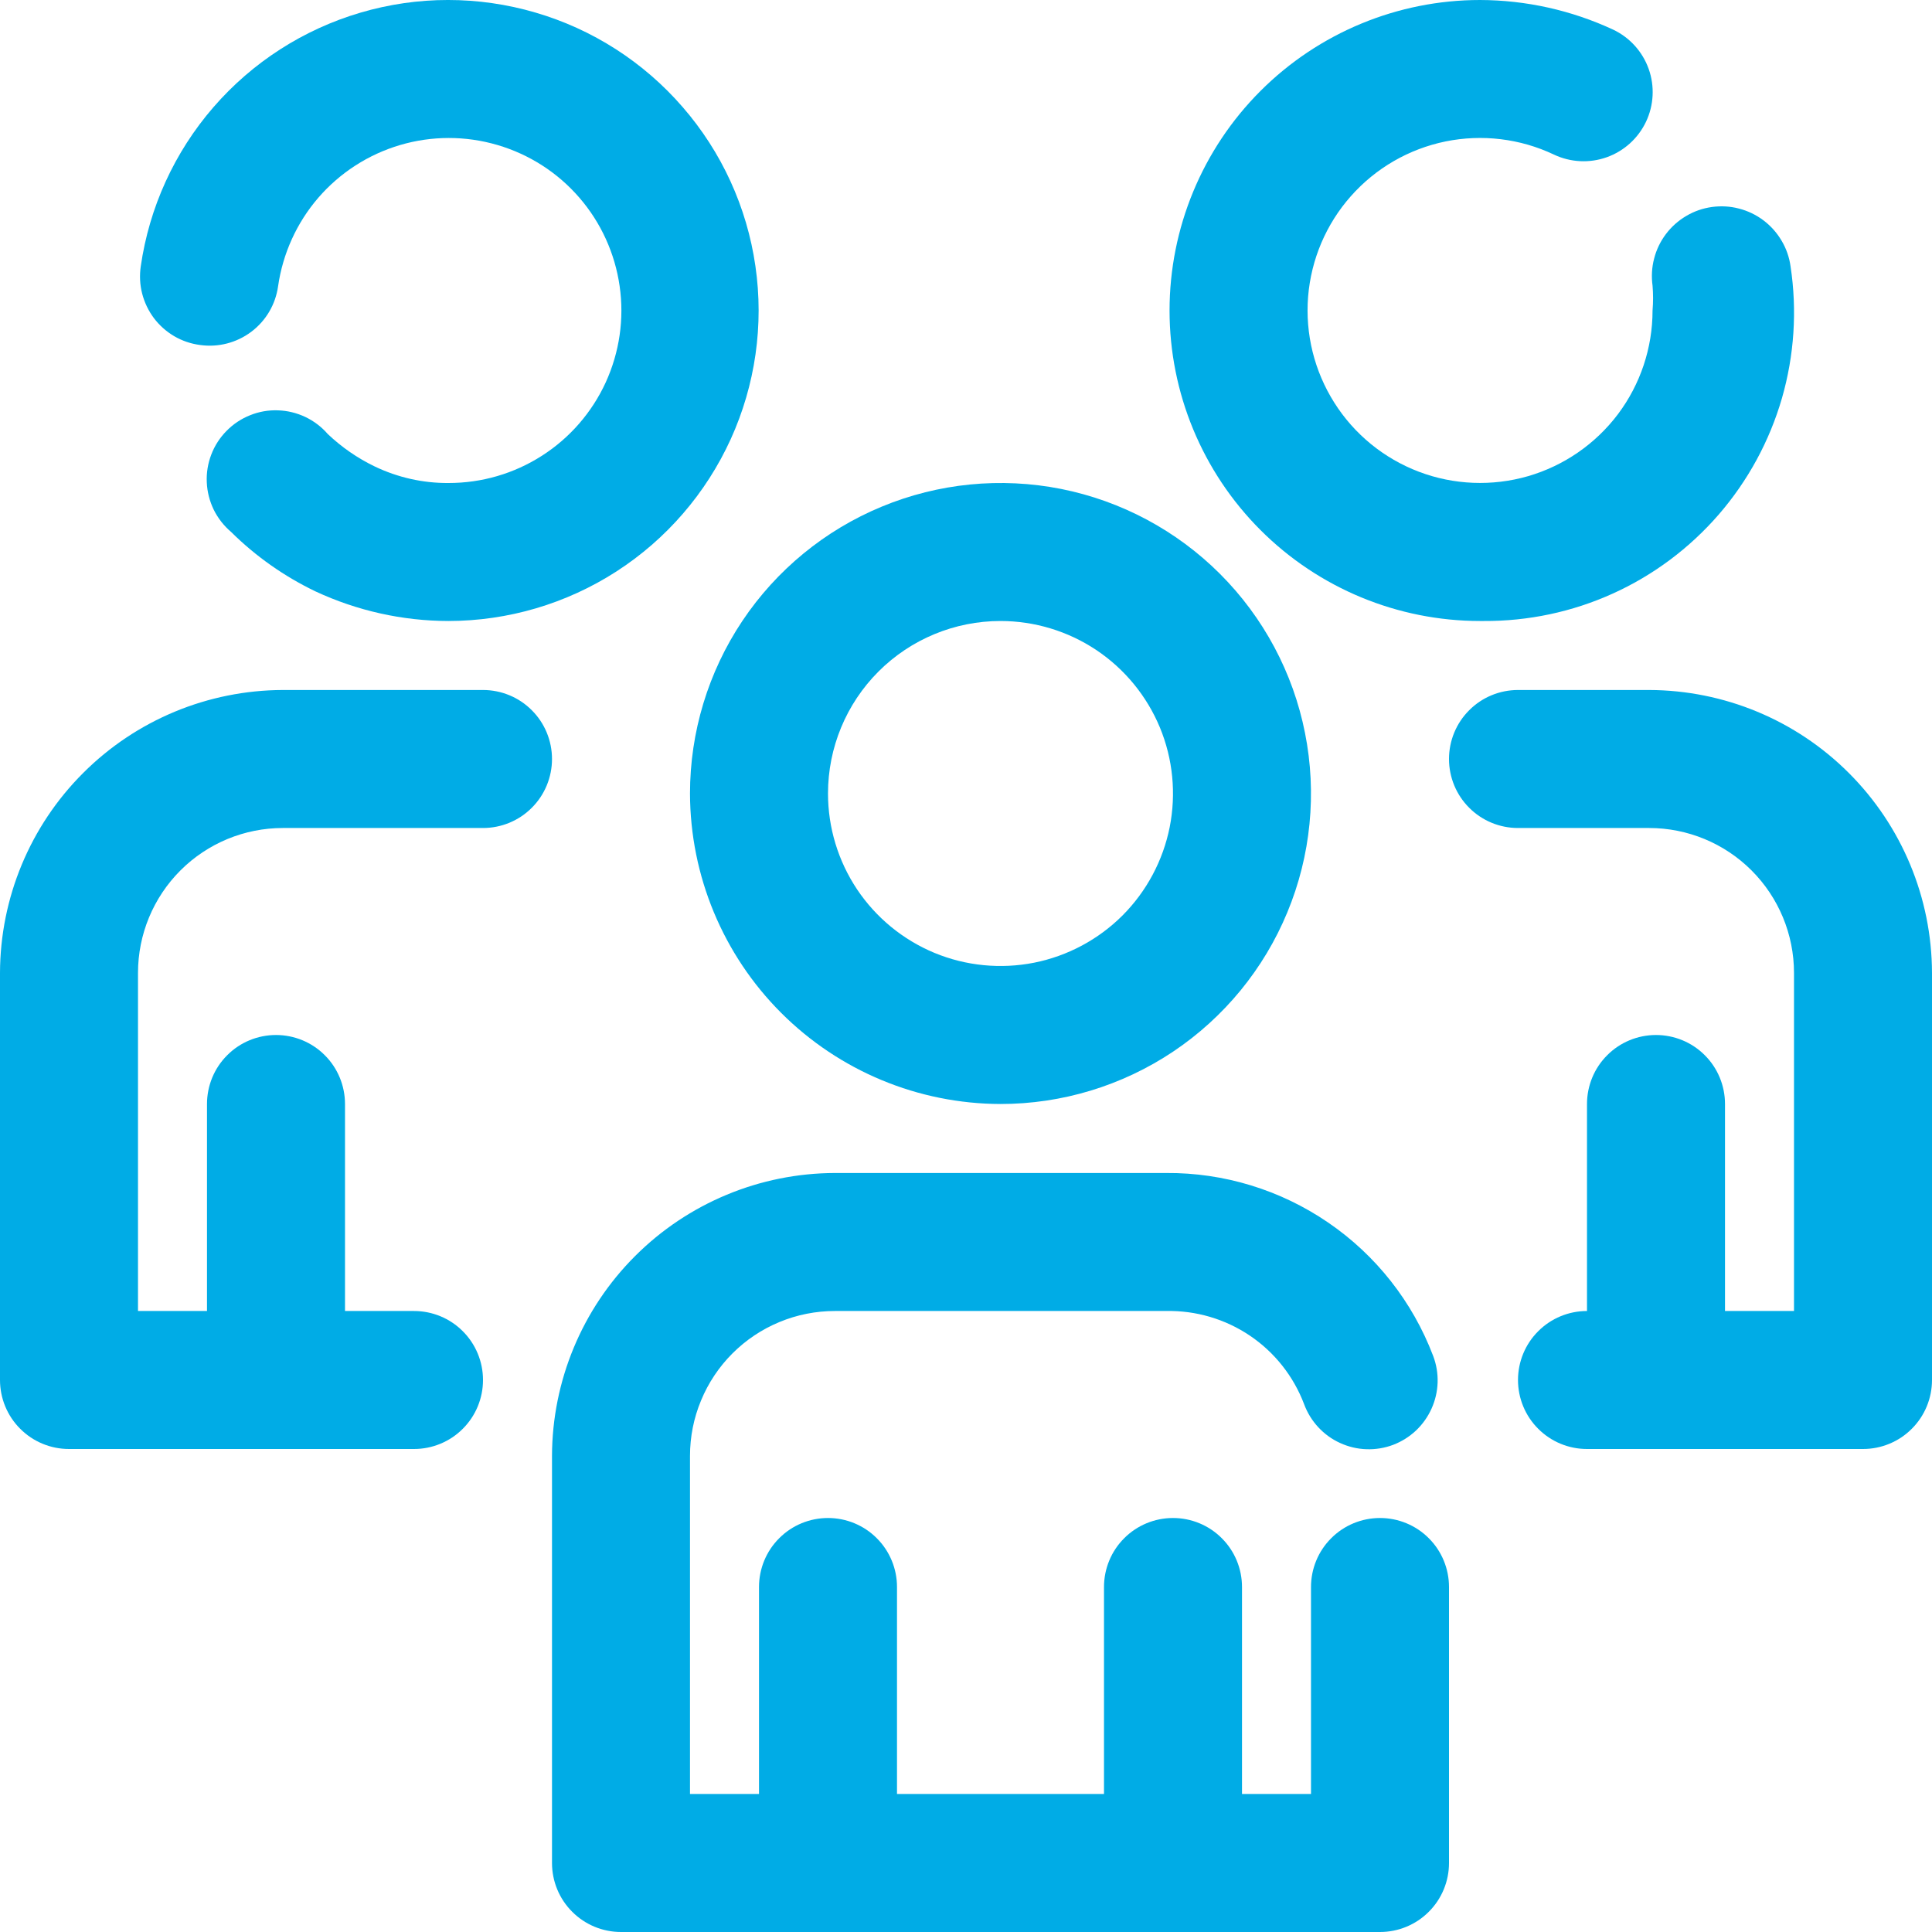 <svg width="28" height="28" viewBox="0 0 28 28" fill="none" xmlns="http://www.w3.org/2000/svg">
<path d="M14.5 16C15.39 16 16.26 15.736 17 15.242C17.74 14.747 18.317 14.044 18.657 13.222C18.998 12.4 19.087 11.495 18.913 10.622C18.74 9.749 18.311 8.947 17.682 8.318C17.053 7.689 16.251 7.26 15.378 7.086C14.505 6.913 13.6 7.002 12.778 7.343C11.956 7.683 11.253 8.26 10.758 9C10.264 9.74 10 10.61 10 11.5C10.003 12.693 10.478 13.836 11.321 14.679C12.164 15.522 13.307 15.997 14.5 16ZM14.5 9C14.995 9 15.478 9.147 15.889 9.421C16.3 9.696 16.62 10.086 16.81 10.543C16.999 11 17.048 11.503 16.952 11.988C16.855 12.473 16.617 12.918 16.268 13.268C15.918 13.617 15.473 13.855 14.988 13.952C14.503 14.048 14 13.999 13.543 13.81C13.086 13.62 12.696 13.3 12.421 12.889C12.147 12.478 12 11.995 12 11.5C12 10.837 12.263 10.201 12.732 9.732C13.201 9.263 13.837 9 14.5 9Z" fill="#00ACE6"/>
<path d="M20 22C19.735 22 19.48 22.105 19.293 22.293C19.105 22.48 19 22.735 19 23V26H18V23C18 22.735 17.895 22.48 17.707 22.293C17.52 22.105 17.265 22 17 22C16.735 22 16.48 22.105 16.293 22.293C16.105 22.48 16 22.735 16 23V26H13V23C13 22.735 12.895 22.48 12.707 22.293C12.52 22.105 12.265 22 12 22C11.735 22 11.48 22.105 11.293 22.293C11.105 22.48 11 22.735 11 23V26H10V21.1C10 20.824 10.054 20.551 10.16 20.297C10.265 20.042 10.42 19.81 10.615 19.615C10.81 19.42 11.042 19.265 11.296 19.16C11.551 19.054 11.824 19 12.1 19H16.9C17.332 18.991 17.756 19.116 18.114 19.357C18.473 19.599 18.747 19.946 18.9 20.35C18.946 20.474 19.015 20.587 19.105 20.684C19.195 20.781 19.302 20.859 19.422 20.913C19.542 20.968 19.672 20.999 19.803 21.003C19.935 21.008 20.067 20.986 20.19 20.94C20.313 20.893 20.425 20.823 20.521 20.733C20.616 20.643 20.693 20.535 20.747 20.415C20.801 20.295 20.831 20.166 20.835 20.035C20.839 19.904 20.817 19.773 20.77 19.65C20.472 18.866 19.942 18.192 19.25 17.719C18.558 17.245 17.738 16.994 16.9 17H12.1C11.013 17.003 9.972 17.436 9.204 18.204C8.435 18.972 8.003 20.014 8 21.1V27C8 27.265 8.105 27.52 8.293 27.707C8.48 27.895 8.735 28 9 28H20C20.265 28 20.52 27.895 20.707 27.707C20.895 27.52 21 27.265 21 27V23C21 22.735 20.895 22.48 20.707 22.293C20.52 22.105 20.265 22 20 22Z" fill="#00ACE6"/>
<path d="M21.5 9C22.146 9.004 22.786 8.869 23.375 8.602C23.963 8.336 24.487 7.944 24.91 7.456C25.333 6.967 25.645 6.393 25.825 5.772C26.004 5.151 26.047 4.499 25.95 3.86C25.932 3.729 25.888 3.602 25.82 3.488C25.753 3.374 25.664 3.274 25.558 3.194C25.452 3.114 25.332 3.056 25.203 3.023C25.075 2.989 24.942 2.982 24.81 3C24.679 3.018 24.552 3.062 24.438 3.13C24.324 3.197 24.224 3.286 24.144 3.392C24.064 3.498 24.006 3.618 23.973 3.747C23.939 3.875 23.932 4.009 23.95 4.14C23.96 4.26 23.96 4.38 23.95 4.5C23.95 5.042 23.774 5.569 23.449 6.002C23.123 6.434 22.666 6.75 22.146 6.901C21.626 7.051 21.07 7.029 20.564 6.837C20.058 6.645 19.627 6.294 19.338 5.836C19.048 5.378 18.915 4.839 18.958 4.299C19.002 3.759 19.219 3.248 19.578 2.843C19.937 2.437 20.418 2.159 20.949 2.05C21.479 1.942 22.031 2.008 22.52 2.24C22.76 2.354 23.036 2.368 23.286 2.279C23.536 2.19 23.741 2.005 23.855 1.765C23.969 1.525 23.983 1.249 23.894 0.999C23.805 0.749 23.62 0.544 23.38 0.43C22.776 0.149 22.117 0.002 21.45 0C20.257 0 19.112 0.474 18.268 1.318C17.424 2.162 16.95 3.307 16.95 4.5C16.95 5.693 17.424 6.838 18.268 7.682C19.112 8.526 20.257 9 21.45 9H21.5Z" fill="#00ACE6"/>
<path d="M23.9 10H22C21.735 10 21.48 10.105 21.293 10.293C21.105 10.48 21 10.735 21 11C21 11.265 21.105 11.52 21.293 11.707C21.48 11.895 21.735 12 22 12H23.9C24.457 12 24.991 12.221 25.385 12.615C25.779 13.009 26 13.543 26 14.1V19H25V16C25 15.735 24.895 15.48 24.707 15.293C24.52 15.105 24.265 15 24 15C23.735 15 23.48 15.105 23.293 15.293C23.105 15.48 23 15.735 23 16V19C22.735 19 22.48 19.105 22.293 19.293C22.105 19.48 22 19.735 22 20C22 20.265 22.105 20.52 22.293 20.707C22.48 20.895 22.735 21 23 21H27C27.265 21 27.52 20.895 27.707 20.707C27.895 20.52 28 20.265 28 20V14.1C27.997 13.013 27.564 11.972 26.796 11.204C26.028 10.435 24.987 10.003 23.9 10Z" fill="#00ACE6"/>
<path d="M2.9 5C3.163 5.037 3.429 4.968 3.641 4.809C3.853 4.65 3.993 4.413 4.03 4.15C4.098 3.675 4.3 3.229 4.613 2.866C4.927 2.503 5.338 2.238 5.798 2.102C6.259 1.966 6.748 1.966 7.208 2.101C7.669 2.236 8.081 2.5 8.395 2.863C8.709 3.225 8.912 3.671 8.98 4.145C9.049 4.62 8.978 5.105 8.779 5.541C8.579 5.977 8.258 6.347 7.854 6.605C7.45 6.864 6.98 7.001 6.5 7C6.13 7.003 5.764 6.92 5.43 6.76C5.181 6.64 4.951 6.481 4.75 6.29C4.66 6.186 4.549 6.102 4.425 6.043C4.3 5.984 4.165 5.951 4.027 5.947C3.889 5.942 3.752 5.966 3.624 6.018C3.496 6.069 3.38 6.146 3.284 6.244C3.187 6.342 3.111 6.459 3.062 6.588C3.013 6.716 2.99 6.854 2.997 6.992C3.003 7.129 3.038 7.264 3.098 7.388C3.159 7.511 3.245 7.621 3.35 7.71C3.706 8.063 4.119 8.353 4.57 8.57C5.175 8.852 5.833 8.999 6.5 9C7.363 8.999 8.207 8.75 8.932 8.283C9.657 7.816 10.232 7.15 10.59 6.365C10.947 5.58 11.072 4.709 10.948 3.856C10.825 3.002 10.459 2.202 9.893 1.551C9.328 0.899 8.588 0.424 7.76 0.182C6.932 -0.061 6.053 -0.061 5.225 0.183C4.398 0.426 3.658 0.902 3.093 1.554C2.528 2.206 2.163 3.006 2.04 3.86C2.021 3.991 2.027 4.126 2.06 4.254C2.093 4.383 2.151 4.504 2.231 4.611C2.311 4.717 2.412 4.806 2.526 4.873C2.641 4.94 2.768 4.983 2.9 5Z" fill="#00ACE6"/>
<path d="M7 10H4.1C3.013 10.003 1.972 10.435 1.204 11.204C0.435 11.972 0.003 13.013 0 14.1V20C0 20.265 0.105 20.52 0.293 20.707C0.48 20.895 0.735 21 1 21H6C6.265 21 6.52 20.895 6.707 20.707C6.895 20.52 7 20.265 7 20C7 19.735 6.895 19.48 6.707 19.293C6.52 19.105 6.265 19 6 19H5V16C5 15.735 4.895 15.48 4.707 15.293C4.52 15.105 4.265 15 4 15C3.735 15 3.48 15.105 3.293 15.293C3.105 15.48 3 15.735 3 16V19H2V14.1C2 13.543 2.221 13.009 2.615 12.615C3.009 12.221 3.543 12 4.1 12H7C7.265 12 7.52 11.895 7.707 11.707C7.895 11.52 8 11.265 8 11C8 10.735 7.895 10.48 7.707 10.293C7.52 10.105 7.265 10 7 10Z" fill="#00ACE6"/>
</svg>

